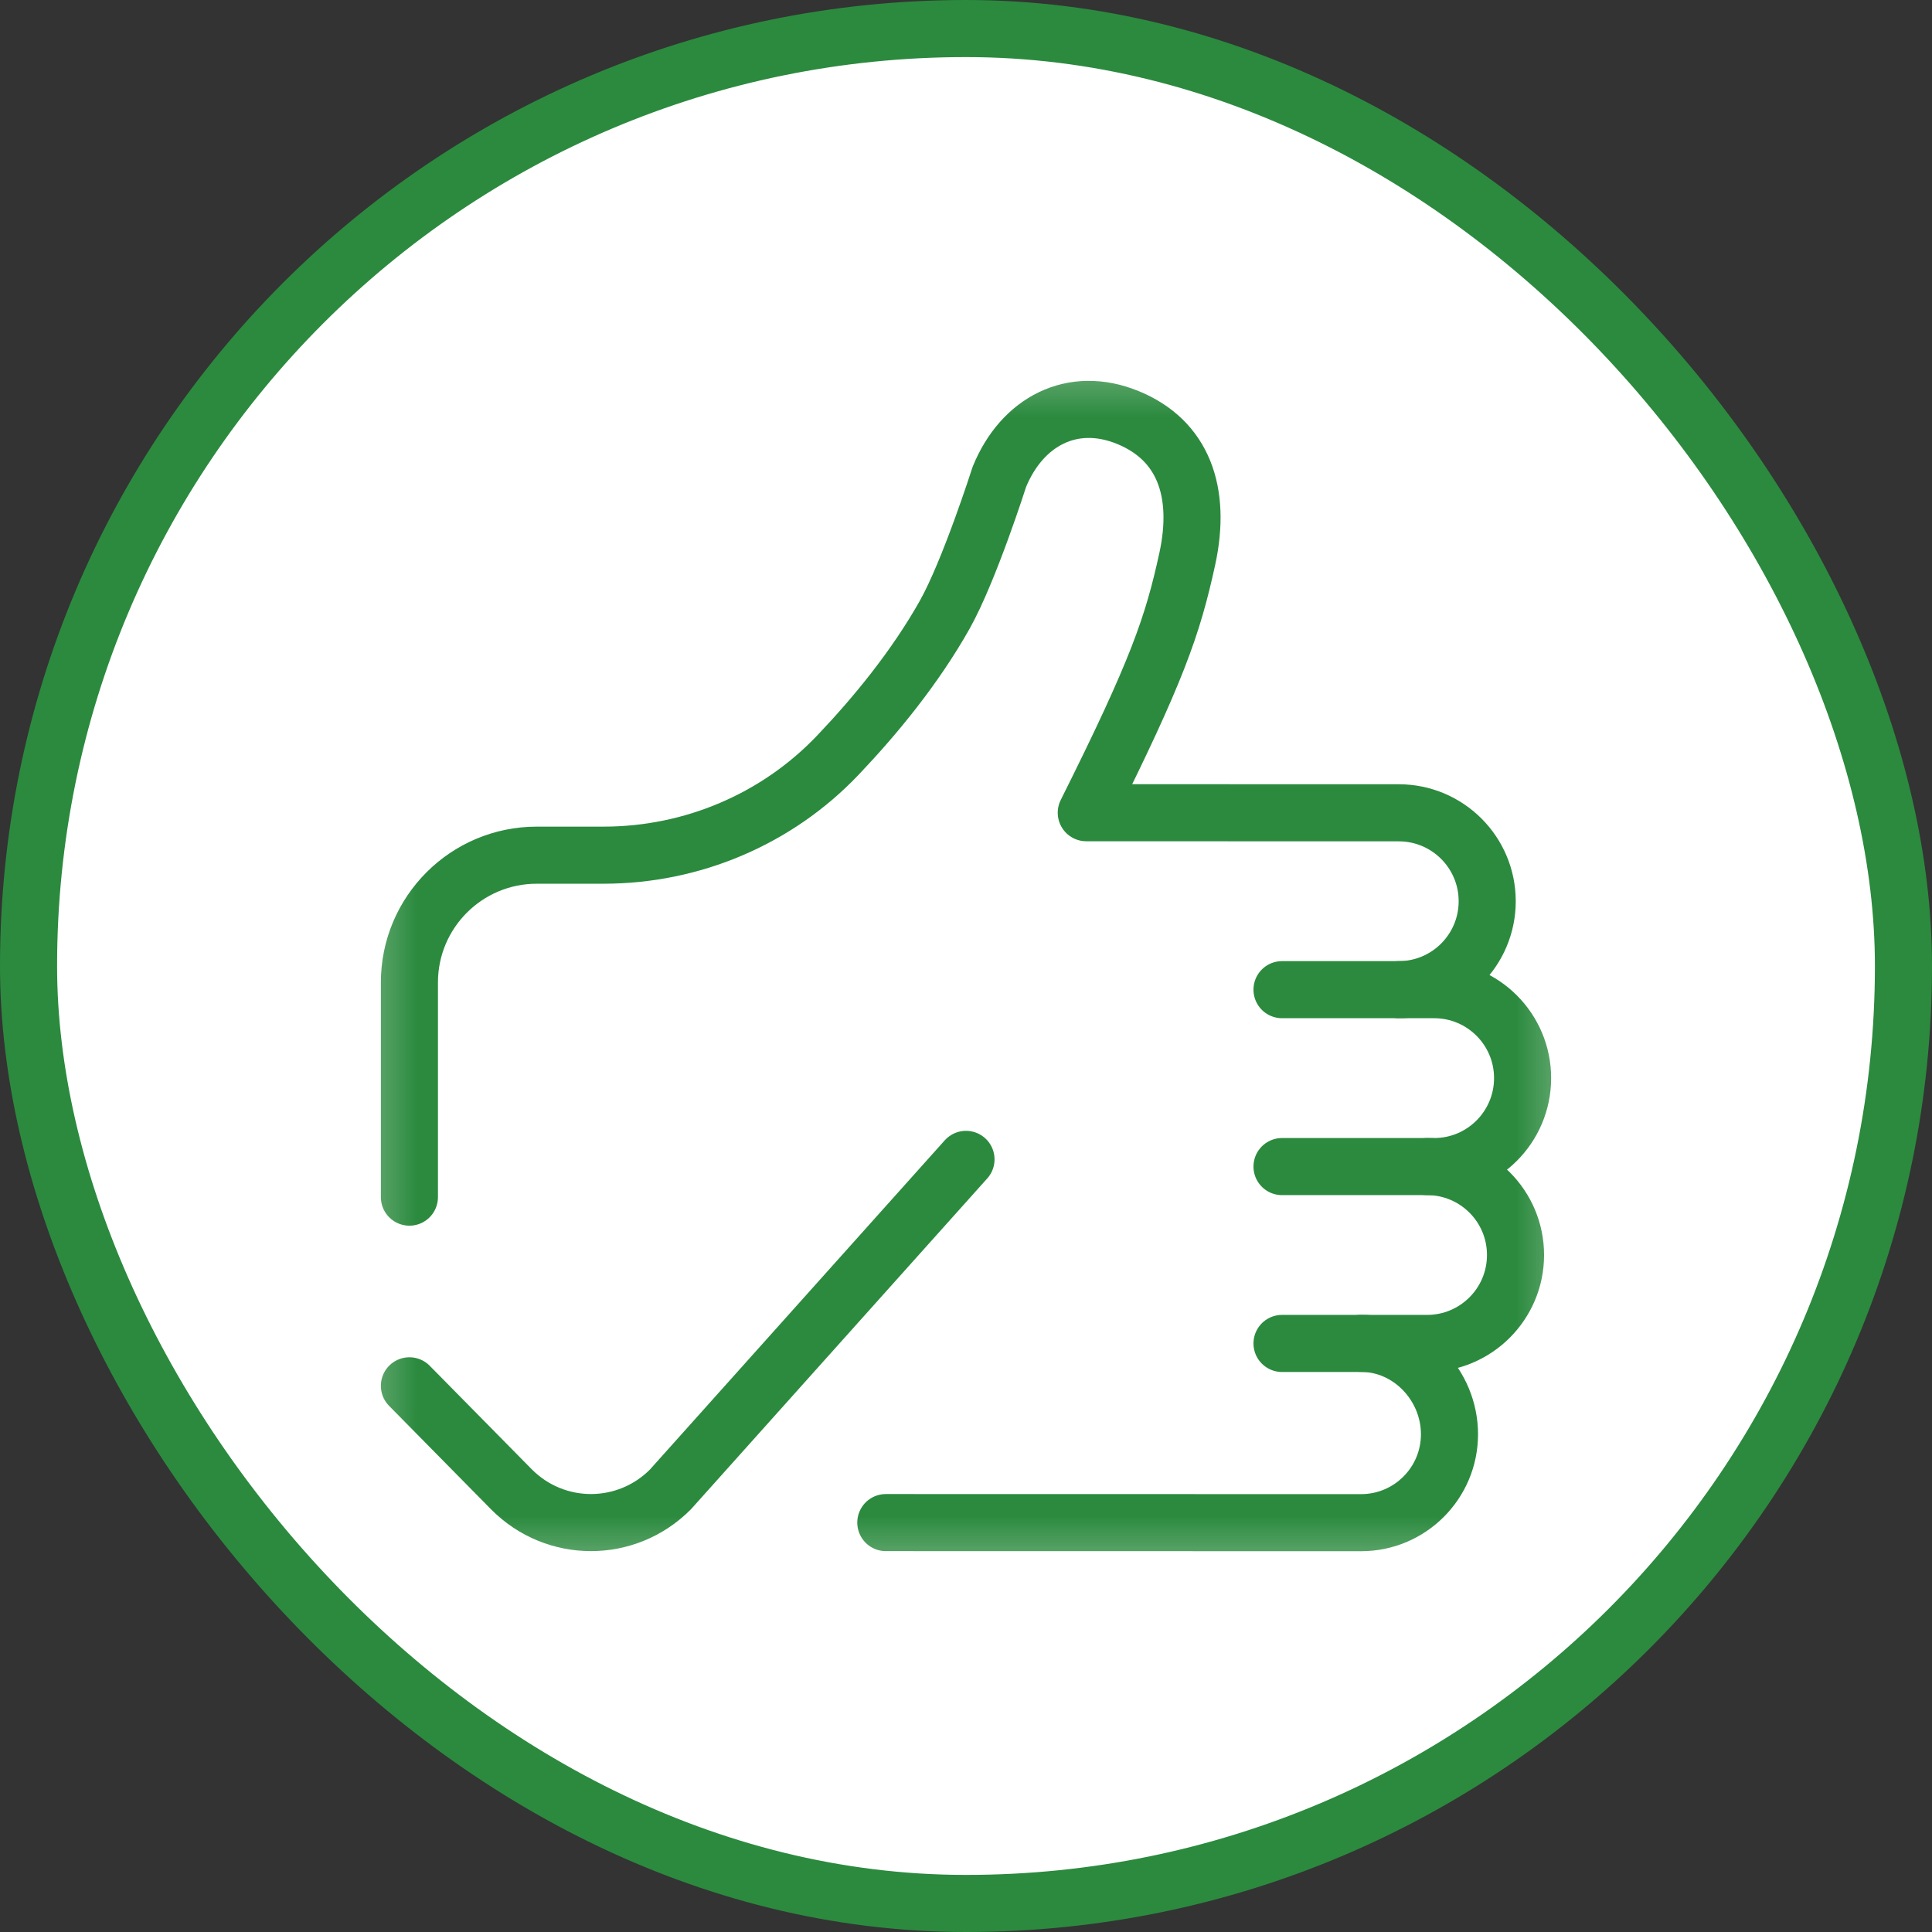 <svg width="44" height="44" viewBox="0 0 44 44" fill="none" xmlns="http://www.w3.org/2000/svg">
<rect x="0" y="0" width="44" height="44" fill="#333333" stroke="none"/>
<rect x="0.65" y="0.65" width="42.7" height="42.7" rx="21.35" fill="white"/>
<rect x="0.65" y="0.65" width="42.7" height="42.7" rx="21.35" stroke="#2B8A3E" stroke-width="1.3"/>
<g clip-path="url(#clip0_56_1677)">
<mask id="mask0_56_1677" style="mask-type:luminance" maskUnits="userSpaceOnUse" x="8" y="8" width="28" height="28">
<path d="M8.25 8.25H35.75V35.75H8.25V8.25Z" fill="white"/>
</mask>
<g mask="url(#mask0_56_1677)">
<path d="M29.197 26.568H32.662C33.774 26.568 34.676 25.666 34.676 24.553C34.676 23.441 33.774 22.539 32.662 22.539H29.197" stroke="#2B8A3E" stroke-width="1.3" stroke-miterlimit="10" stroke-linecap="round" stroke-linejoin="round"/>
<path d="M29.197 30.596H32.501C33.613 30.596 34.515 29.694 34.515 28.582C34.515 27.469 33.613 26.568 32.501 26.568" stroke="#2B8A3E" stroke-width="1.3" stroke-miterlimit="10" stroke-linecap="round" stroke-linejoin="round"/>
<path d="M20.174 34.676L30.997 34.678C32.109 34.678 33.011 33.776 33.011 32.664C33.011 31.551 32.109 30.594 30.997 30.594" stroke="#2B8A3E" stroke-width="1.3" stroke-miterlimit="10" stroke-linecap="round" stroke-linejoin="round"/>
<path d="M31.856 22.539C32.968 22.539 33.87 21.637 33.87 20.525C33.87 19.413 32.968 18.511 31.856 18.511L24.739 18.509C26.351 15.286 26.706 14.256 27.039 12.73C27.371 11.204 26.949 10.024 25.685 9.508C24.422 8.992 23.275 9.598 22.759 10.862C22.759 10.862 22.079 12.995 21.517 13.997C20.841 15.2 19.934 16.303 19.081 17.199C17.693 18.659 15.76 19.476 13.746 19.476H12.225C10.623 19.476 9.324 20.774 9.324 22.376V27.264" stroke="#2B8A3E" stroke-width="1.3" stroke-miterlimit="10" stroke-linecap="round" stroke-linejoin="round"/>
<path d="M9.324 31.561L11.648 33.919C12.648 34.928 14.269 34.928 15.27 33.919L22 26.404" stroke="#2B8A3E" stroke-width="1.3" stroke-miterlimit="10" stroke-linecap="round" stroke-linejoin="round"/>
</g>
</g>
<defs>
<clipPath id="clip0_56_1677">
<rect width="27.5" height="27.5" fill="white" transform="translate(8.25 8.25)"/>
</clipPath>
</defs>
</svg>
